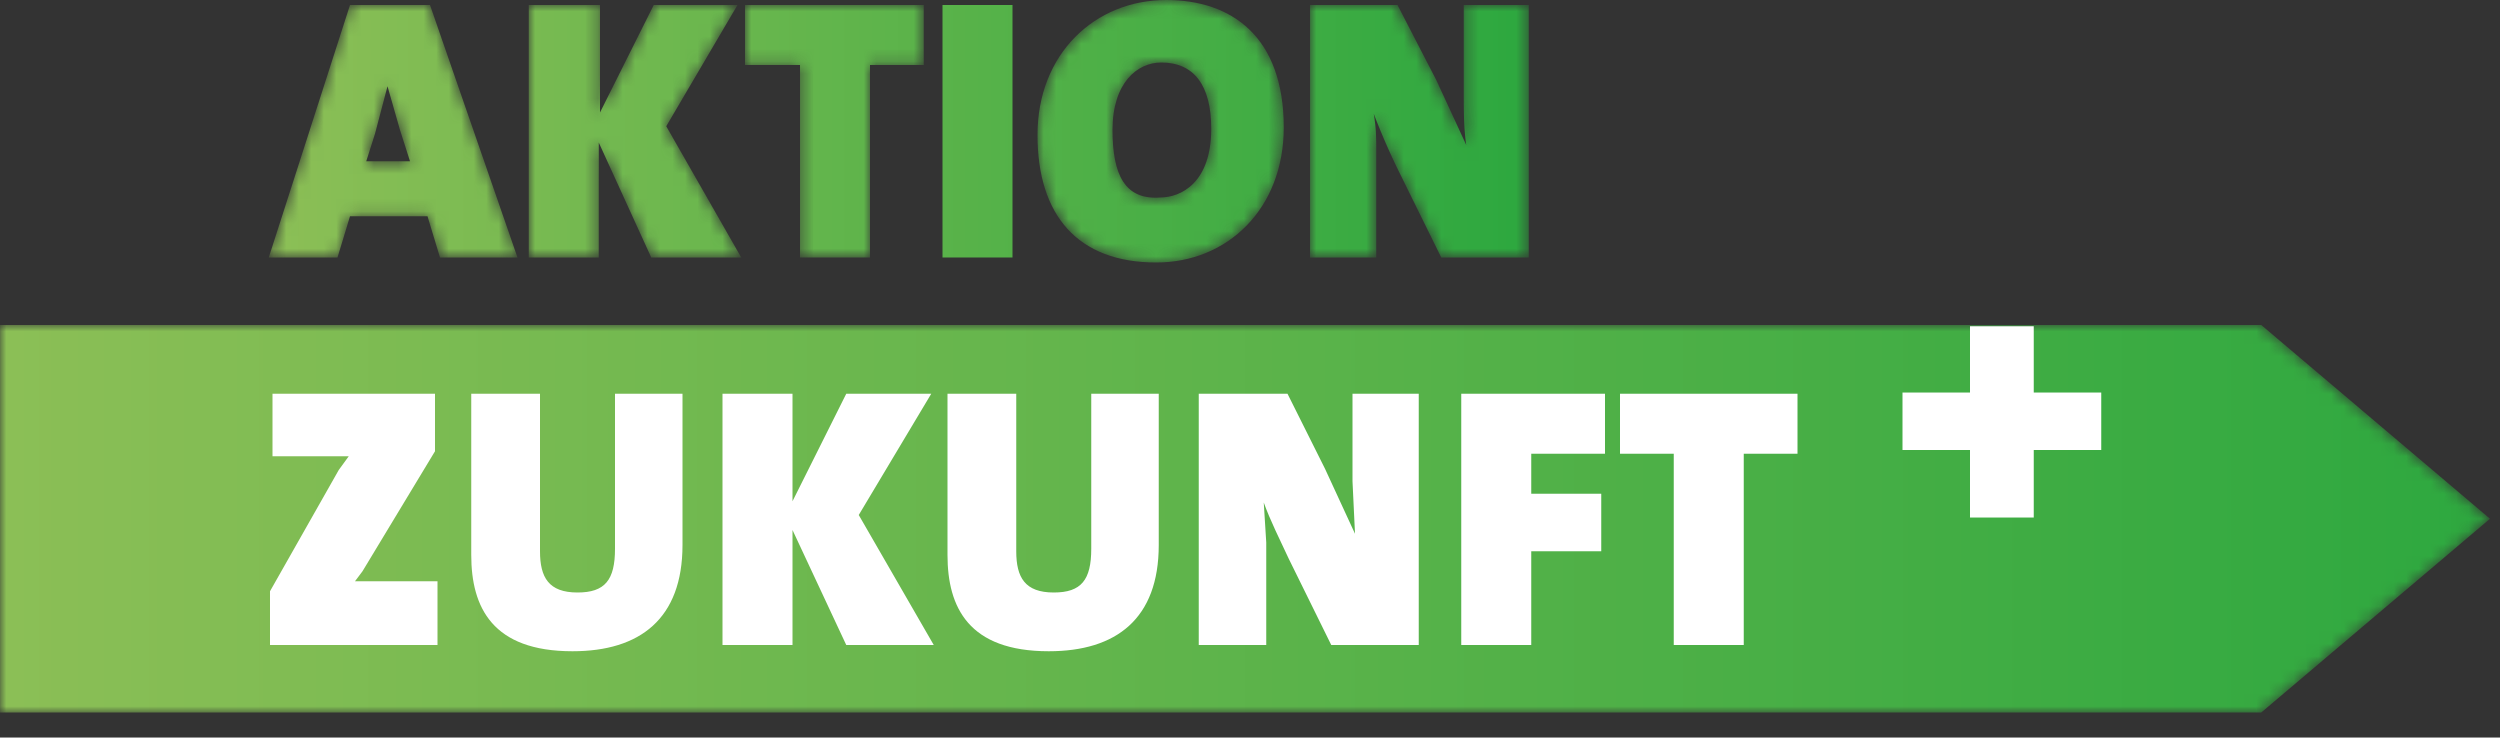 <?xml version="1.0" encoding="UTF-8"?>
<svg xmlns="http://www.w3.org/2000/svg" xmlns:xlink="http://www.w3.org/1999/xlink" viewBox="0 0 200 59">
  <rect x="0" y="0" width="200" height="59" fill="#333333" stroke="none"/>
  <defs>
    <linearGradient id="b" x1=".9%" x2="507.8%" y1="50%" y2="50%">
      <stop offset="0%" stop-color="#8CBF56"></stop>
      <stop offset="100%" stop-color="#2DA83F"></stop>
    </linearGradient>
    <linearGradient id="e" x1="-122.2%" x2="470.4%" y1="50%" y2="50%">
      <stop offset="0%" stop-color="#8CBF56"></stop>
      <stop offset="100%" stop-color="#2DA83F"></stop>
    </linearGradient>
    <linearGradient id="h" x1="-266.3%" x2="437.8%" y1="50%" y2="50%">
      <stop offset="0%" stop-color="#8CBF56"></stop>
      <stop offset="100%" stop-color="#2DA83F"></stop>
    </linearGradient>
    <linearGradient id="j" x1="-968.3%" x2="841.3%" y1="50%" y2="50%">
      <stop offset="0%" stop-color="#8CBF56"></stop>
      <stop offset="100%" stop-color="#2DA83F"></stop>
    </linearGradient>
    <linearGradient id="l" x1="-312%" x2="198.8%" y1="50%" y2="50%">
      <stop offset="0%" stop-color="#8CBF56"></stop>
      <stop offset="100%" stop-color="#2DA83F"></stop>
    </linearGradient>
    <linearGradient id="o" x1="-471.9%" x2="98.6%" y1="50%" y2="50%">
      <stop offset="0%" stop-color="#8CBF56"></stop>
      <stop offset="100%" stop-color="#2DA83F"></stop>
    </linearGradient>
    <linearGradient id="r" x1="0%" x2="100%" y1="50%" y2="50%">
      <stop offset="0%" stop-color="#8CBF56"></stop>
      <stop offset="100%" stop-color="#2DA83F"></stop>
    </linearGradient>
    <path id="a" d="M6.6 0L.1 20.2h5.5l1-3.3h6.2l1 3.3H20L13 0H6.6zm2 10.3l1-3.8 1 3.5.8 2.5H7.9l.7-2.2z"></path>
    <path id="d" d="M10 0L5.7 8.6V0H0v20.2h5.6V11l4.2 9.2h7.2L11 9.7 16.7 0z"></path>
    <path id="g" d="M0 0v4.8h4.4v15.4H10V4.8h4.3V0z"></path>
    <path id="k" d="M0 10.8C0 17.2 3.2 21 9.5 21c5.7 0 10.2-4.3 10.2-10.8C19.7 2.9 15.5 0 10.3 0 4.6 0 0 4.3 0 10.8m6-.4C6 6.6 8 5 9.9 5c2.6 0 4 1.8 4 5.3 0 4.3-2.4 5.5-4.1 5.5C7 16 6 14 6 10.4"></path>
    <path id="n" d="M12.3 0v7c0 1.3 0 2.9.2 4.2L10.1 6 7 0h-7v20.2h5.3v-8.3c0-1.3 0-2-.2-3.2a55 55 0 002 4.6l3.4 6.9h7V0h-5.3z"></path>
    <path id="q" d="M0 0v31h180.9l18.3-15.5L180.9 0z"></path>
  </defs>
  <g fill="none" fill-rule="evenodd">
    <g transform="translate(21.4 .4)">
      <mask id="c" fill="#fff">
        <use xlink:href="#a"></use>
      </mask>
      <path fill="url(#b)" d="M6.6 0L.1 20.2h5.5l1-3.3h6.2l1 3.3H20L13 0H6.6zm2 10.3l1-3.8 1 3.5.8 2.5H7.9l.7-2.2z" mask="url(#c)"></path>
    </g>
    <g transform="translate(42.3 .4)">
      <mask id="f" fill="#fff">
        <use xlink:href="#d"></use>
      </mask>
      <path fill="url(#e)" d="M10 0L5.7 8.6V0H0v20.2h5.6V11l4.2 9.2h7.2L11 9.7 16.7 0z" mask="url(#f)"></path>
    </g>
    <g transform="translate(59.6 .4)">
      <mask id="i" fill="#fff">
        <use xlink:href="#g"></use>
      </mask>
      <path fill="url(#h)" d="M0 0v4.8h4.4v15.4H10V4.8h4.3V0z" mask="url(#i)"></path>
    </g>
    <path fill="url(#j)" d="M75.4 20.6H81V.4h-5.6z"></path>
    <g transform="translate(83)">
      <mask id="m" fill="#fff">
        <use xlink:href="#k"></use>
      </mask>
      <path fill="url(#l)" d="M0 10.8C0 17.2 3.2 21 9.5 21c5.7 0 10.2-4.3 10.2-10.8C19.7 2.9 15.5 0 10.3 0 4.6 0 0 4.3 0 10.8m6-.4C6 6.6 8 5 9.9 5c2.6 0 4 1.8 4 5.3 0 4.3-2.4 5.5-4.1 5.5C7 16 6 14 6 10.4" mask="url(#m)"></path>
    </g>
    <g transform="translate(104.8 .4)">
      <mask id="p" fill="#fff">
        <use xlink:href="#n"></use>
      </mask>
      <path fill="url(#o)" d="M12.3 0v7c0 1.3 0 2.9.2 4.2L10.1 6 7 0h-7v20.2h5.3v-8.3c0-1.3 0-2-.2-3.2a55 55 0 002 4.6l3.4 6.9h7V0h-5.3z" mask="url(#p)"></path>
    </g>
    <g transform="translate(0 26)">
      <mask id="s" fill="#fff">
        <use xlink:href="#q"></use>
      </mask>
      <path fill="url(#r)" d="M0 0v31h180.9l18.3-15.5L180.9 0z" mask="url(#s)"></path>
    </g>
    <path fill="#FFF" d="M21.6 51.6v-4.3l5.5-9.7.8-1.1h-6.1v-5h13v4.6L29 45.7l-.6.8H35v5.1H21.6zm24.2.5c-6.4 0-8.1-3.5-8.1-7.7V31.5h5.5v12.6c0 2.1.7 3.3 3 3.3 2.2 0 3-1 3-3.5V31.5h5.4v12.1c0 5.9-3.4 8.5-8.8 8.5m21.9-.5l-4.3-9.2v9.2h-5.6V31.5h5.6v8.6l4.3-8.6h6.8l-5.8 9.7 6 10.4zm16.2.5c-6.4 0-8.1-3.5-8.1-7.7V31.5h5.5v12.6c0 2.1.7 3.3 3 3.3 2.2 0 3-1 3-3.5V31.5h5.4v12.1c0 5.9-3.4 8.5-8.8 8.5m22.6-.5l-3.4-6.9c-.7-1.5-1.5-3.1-2-4.5l.2 3.2v8.2h-5.4V31.5h7.1l3 6 2.4 5.2-.2-4.2v-7h5.3v20.1h-7zm16-15.3v3.2h5.6v4.6h-5.6v7.5h-5.6V31.5h11.5v4.8zm17 0v15.3h-5.6V36.3h-4.3v-4.8h14.2v4.8zm23.2-.3v5.4h-5.1V36h-5.4v-4.6h5.4v-5.3h5.1v5.3h5.4V36z"></path>
  </g>
</svg>
